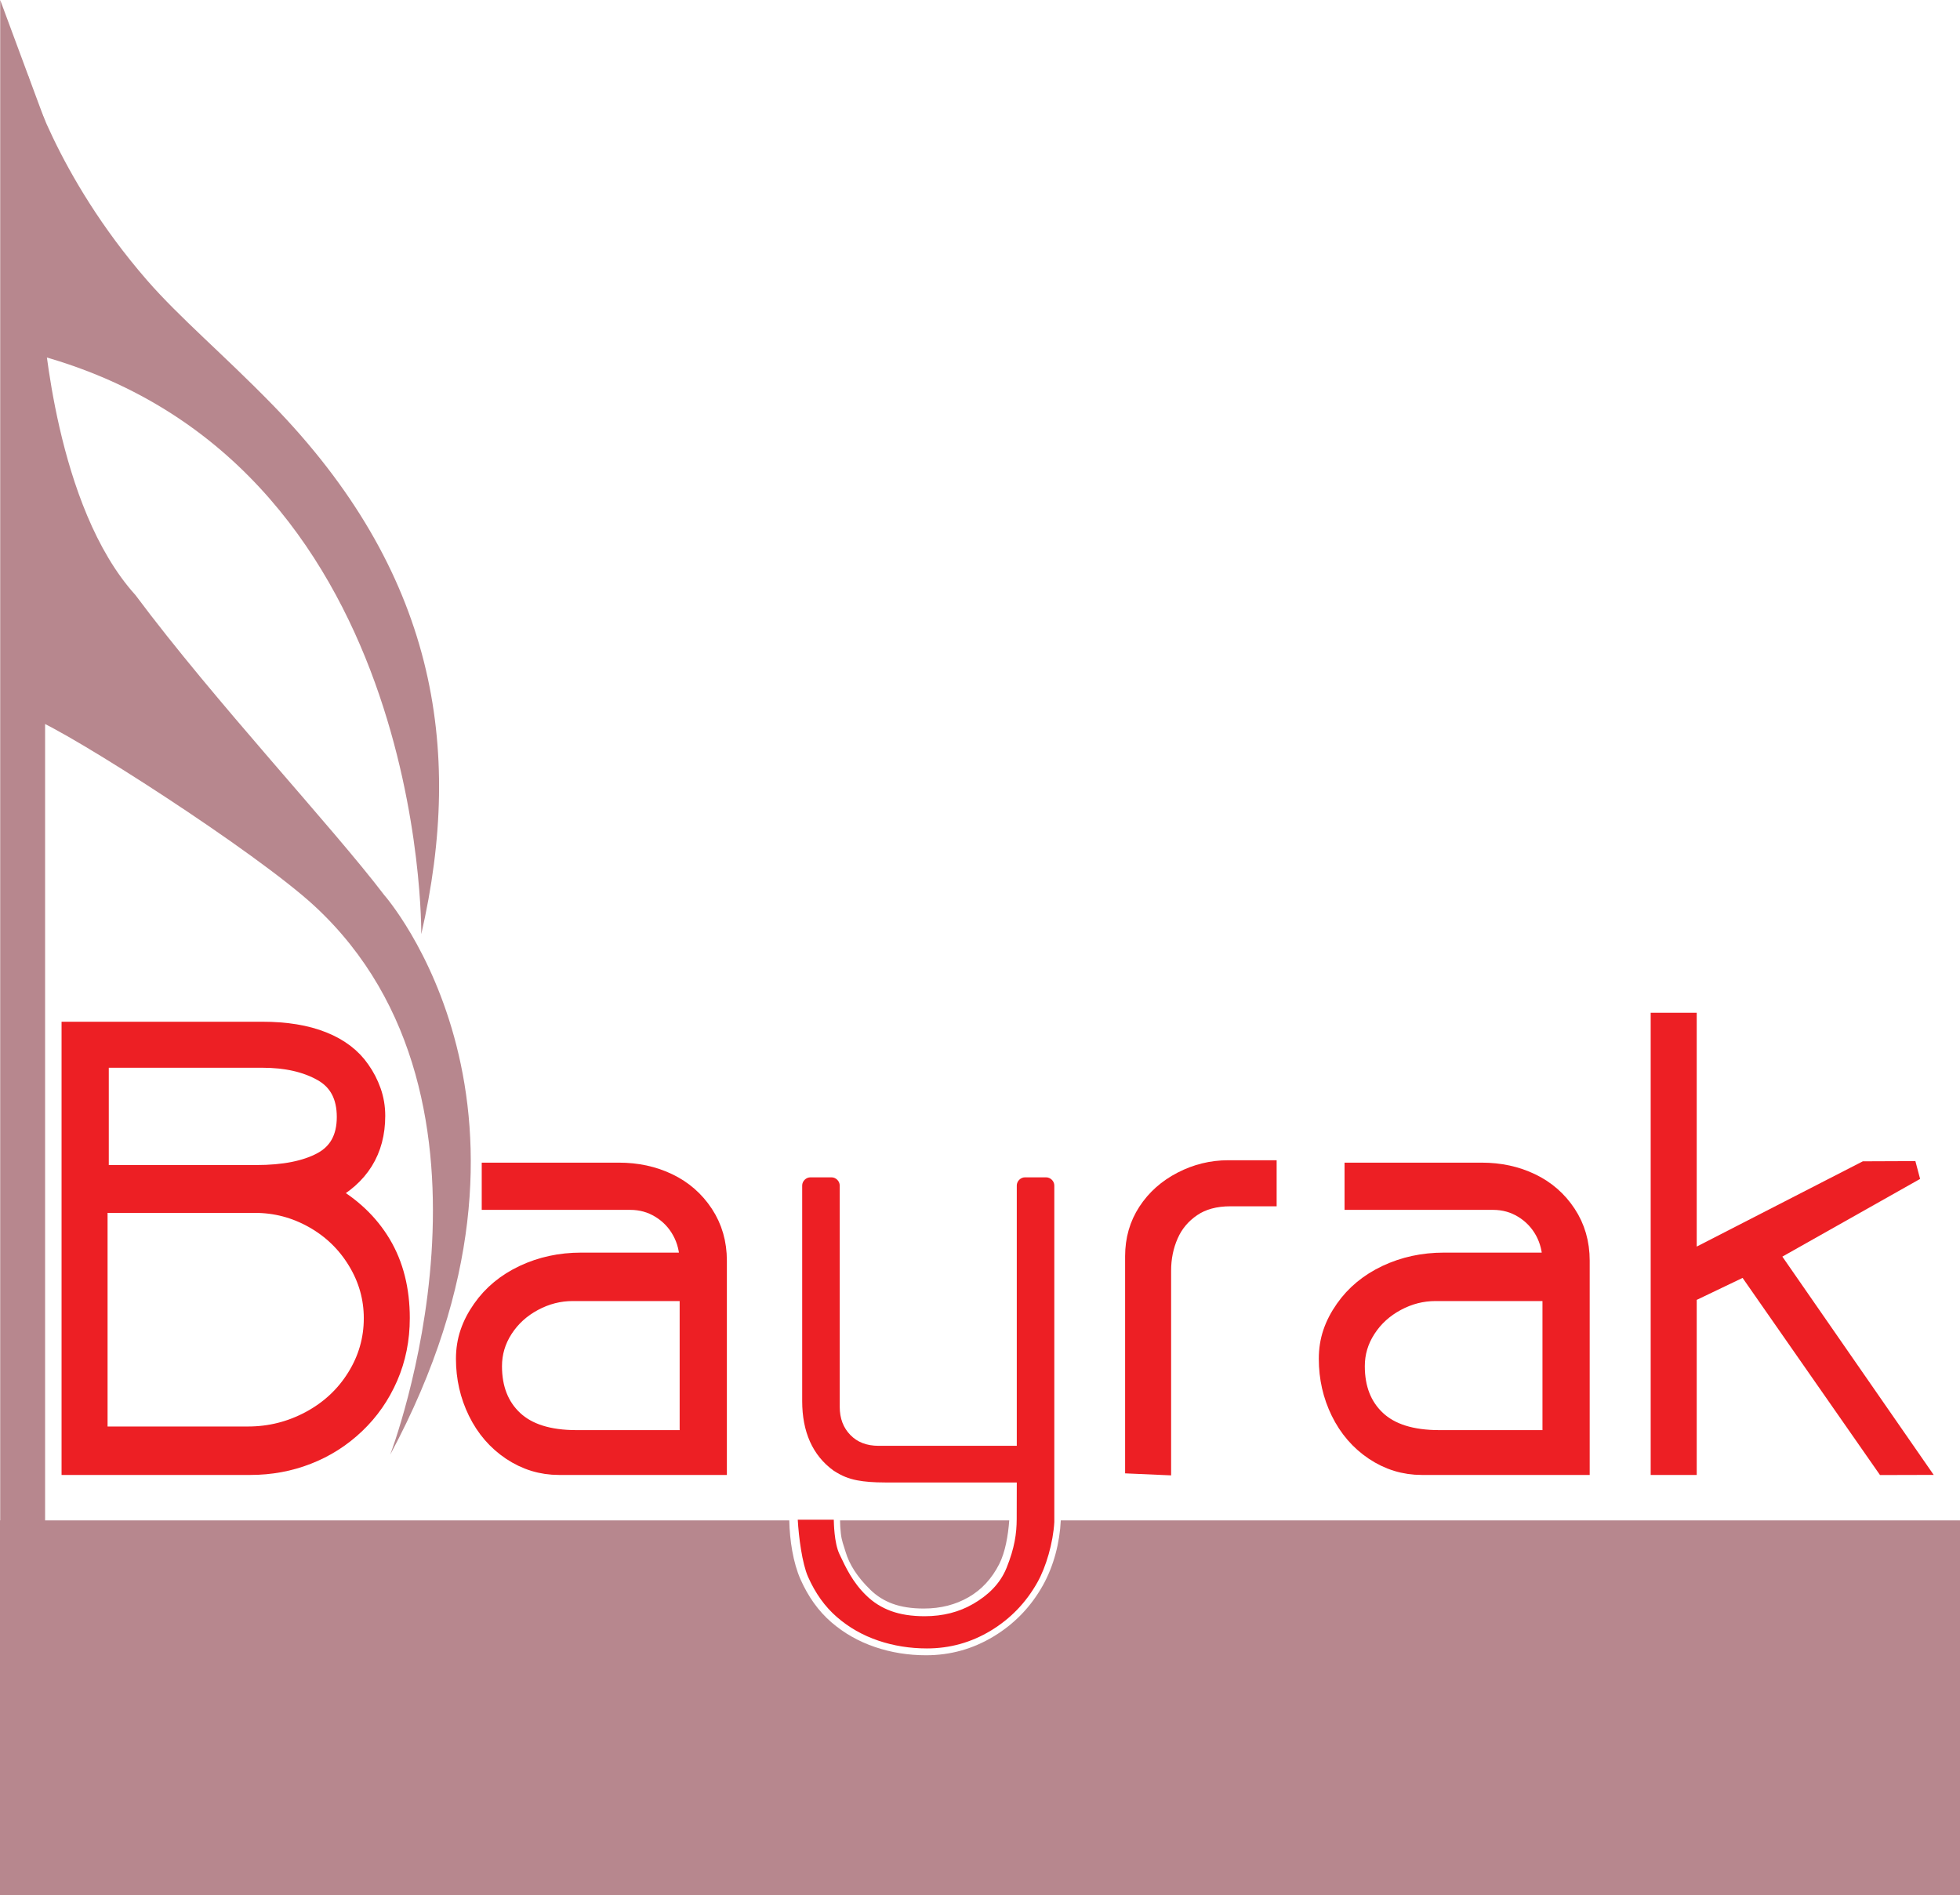 <?xml version="1.0" encoding="UTF-8"?>
<svg xmlns="http://www.w3.org/2000/svg" xmlns:xlink="http://www.w3.org/1999/xlink" width="188.27pt" height="182.05pt" viewBox="0 0 188.27 182.05" version="1.1">
<defs>
<clipPath id="clip1">
  <path d="M 149 88 L 188.27 88 L 188.27 151 L 149 151 Z M 149 88 "/>
</clipPath>
<clipPath id="clip2">
  <path d="M 0 146 L 188.27 146 L 188.27 182.051 L 0 182.051 Z M 0 146 "/>
</clipPath>
</defs>
<g id="surface1">
<path style=" stroke:none;fill-rule:evenodd;fill:rgb(92.899%,12.199%,14.099%);fill-opacity:1;" d="M 9.535 112.82 L 24.605 112.82 C 27.285 112.82 29.398 112.398 30.945 111.559 C 32.492 110.715 33.266 109.289 33.266 107.289 C 33.266 105.27 32.496 103.82 30.961 102.953 C 29.422 102.082 27.504 101.645 25.195 101.645 L 9.535 101.645 Z M 9.418 137.934 L 23.82 137.934 C 25.941 137.934 27.93 137.434 29.797 136.434 C 31.664 135.43 33.141 134.055 34.227 132.305 C 35.316 130.555 35.859 128.66 35.859 126.621 C 35.859 124.652 35.34 122.816 34.297 121.102 C 33.258 119.391 31.859 118.043 30.105 117.059 C 28.352 116.078 26.484 115.586 24.496 115.586 L 9.418 115.586 Z M 24.047 140.758 L 6.828 140.758 L 6.828 99.055 L 25.199 99.055 C 27.469 99.055 29.402 99.371 30.996 100.008 C 32.59 100.645 33.801 101.566 34.625 102.766 C 35.078 103.402 35.434 104.09 35.695 104.832 C 35.957 105.57 36.09 106.352 36.09 107.176 C 36.09 110.512 34.551 112.984 31.477 114.598 C 33.727 115.852 35.453 117.484 36.652 119.496 C 37.852 121.508 38.449 123.879 38.449 126.609 C 38.449 128.633 38.07 130.516 37.312 132.266 C 36.551 134.016 35.496 135.531 34.145 136.812 C 32.797 138.098 31.258 139.074 29.531 139.746 C 27.805 140.422 25.977 140.758 24.047 140.758 "/>
<path style="fill:none;stroke-width:18.291;stroke-linecap:butt;stroke-linejoin:miter;stroke:rgb(92.899%,12.199%,14.099%);stroke-opacity:1;stroke-miterlimit:3.864;" d="M 95.352 692.297 L 246.055 692.297 C 272.852 692.297 293.984 696.516 309.453 704.914 C 324.922 713.352 332.656 727.609 332.656 747.609 C 332.656 767.805 324.961 782.297 309.609 790.969 C 294.219 799.68 275.039 804.055 251.953 804.055 L 95.352 804.055 Z M 94.18 441.164 L 238.203 441.164 C 259.414 441.164 279.297 446.164 297.969 456.164 C 316.641 466.203 331.406 479.953 342.266 497.453 C 353.164 514.953 358.594 533.898 358.594 554.289 C 358.594 573.977 353.398 592.336 342.969 609.484 C 332.578 626.594 318.594 640.07 301.055 649.914 C 283.516 659.719 264.844 664.641 244.961 664.641 L 94.18 664.641 Z M 240.469 412.922 L 68.281 412.922 L 68.281 829.953 L 251.992 829.953 C 274.688 829.953 294.023 826.789 309.961 820.422 C 325.898 814.055 338.008 804.836 346.25 792.844 C 350.781 786.477 354.336 779.602 356.953 772.18 C 359.57 764.797 360.898 756.984 360.898 748.742 C 360.898 715.383 345.508 690.656 314.766 674.523 C 337.266 661.984 354.531 645.656 366.523 625.539 C 378.516 605.422 384.492 581.711 384.492 554.406 C 384.492 534.172 380.703 515.344 373.125 497.844 C 365.508 480.344 354.961 465.188 341.445 452.375 C 327.969 439.523 312.578 429.758 295.312 423.039 C 278.047 416.281 259.766 412.922 240.469 412.922 Z M 240.469 412.922 " transform="matrix(0.1,0,0,-0.1,0,182.05)"/>
<path style=" stroke:none;fill-rule:evenodd;fill:rgb(92.899%,12.199%,14.099%);fill-opacity:1;" d="M 66.199 124.055 L 55.008 124.055 C 53.695 124.055 52.441 124.375 51.242 125.02 C 50.039 125.664 49.086 126.535 48.371 127.637 C 47.66 128.738 47.305 129.934 47.305 131.223 C 47.305 133.391 47.98 135.105 49.328 136.375 C 50.68 137.645 52.691 138.281 55.371 138.281 L 66.199 138.281 Z M 47.188 112.59 L 59.453 112.59 C 61.18 112.59 62.754 112.93 64.18 113.613 C 65.605 114.297 66.746 115.293 67.609 116.602 C 68.473 117.91 68.906 119.406 68.906 121.09 L 68.906 140.758 L 53.688 140.758 C 52.035 140.758 50.512 140.289 49.113 139.355 C 47.719 138.418 46.637 137.164 45.867 135.594 C 45.098 134.023 44.711 132.332 44.711 130.516 C 44.711 129.637 44.844 128.809 45.105 128.035 C 45.367 127.258 45.762 126.496 46.289 125.746 C 47.281 124.328 48.621 123.219 50.309 122.422 C 51.996 121.629 53.832 121.23 55.82 121.23 L 66.199 121.23 C 66.199 120.125 65.953 119.125 65.465 118.234 C 64.98 117.348 64.301 116.633 63.426 116.098 C 62.555 115.562 61.594 115.297 60.547 115.297 L 47.188 115.297 L 47.188 112.59 "/>
<path style="fill:none;stroke-width:18.291;stroke-linecap:butt;stroke-linejoin:miter;stroke:rgb(92.899%,12.199%,14.099%);stroke-opacity:1;stroke-miterlimit:3.864;" d="M 661.992 579.953 L 550.078 579.953 C 536.953 579.953 524.414 576.75 512.422 570.305 C 500.391 563.859 490.859 555.148 483.711 544.133 C 476.602 533.117 473.047 521.164 473.047 508.273 C 473.047 486.594 479.805 469.445 493.281 456.75 C 506.797 444.055 526.914 437.688 553.711 437.688 L 661.992 437.688 Z M 471.875 694.602 L 594.531 694.602 C 611.797 694.602 627.539 691.203 641.797 684.367 C 656.055 677.531 667.461 667.57 676.094 654.484 C 684.727 641.398 689.062 626.438 689.062 609.602 L 689.062 412.922 L 536.875 412.922 C 520.352 412.922 505.117 417.609 491.133 426.945 C 477.188 436.32 466.367 448.859 458.672 464.562 C 450.977 480.266 447.109 497.18 447.109 515.344 C 447.109 524.133 448.438 532.414 451.055 540.148 C 453.672 547.922 457.617 555.539 462.891 563.039 C 472.812 577.219 486.211 588.312 503.086 596.281 C 519.961 604.211 538.32 608.195 558.203 608.195 L 661.992 608.195 C 661.992 619.25 659.531 629.25 654.648 638.156 C 649.805 647.023 643.008 654.172 634.258 659.523 C 625.547 664.875 615.938 667.531 605.469 667.531 L 471.875 667.531 Z M 471.875 694.602 " transform="matrix(0.1,0,0,-0.1,0,182.05)"/>
<path style=" stroke:none;fill-rule:evenodd;fill:rgb(92.899%,12.199%,14.099%);fill-opacity:1;" d="M 111.578 140.758 L 108.988 140.645 L 108.988 120.668 C 108.988 119.074 109.395 117.652 110.211 116.402 C 111.027 115.152 112.137 114.168 113.535 113.445 C 114.934 112.723 116.41 112.359 117.969 112.359 L 121.715 112.359 L 121.715 114.953 L 118.195 114.953 C 116.711 114.953 115.473 115.289 114.48 115.965 C 113.484 116.645 112.754 117.516 112.285 118.586 C 111.812 119.656 111.578 120.812 111.578 122.051 L 111.578 140.758 "/>
<path style="fill:none;stroke-width:18.291;stroke-linecap:butt;stroke-linejoin:miter;stroke:rgb(92.899%,12.199%,14.099%);stroke-opacity:1;stroke-miterlimit:3.864;" d="M 1115.781 412.922 L 1089.883 414.055 L 1089.883 613.82 C 1089.883 629.758 1093.945 643.977 1102.109 656.477 C 1110.273 668.977 1121.367 678.82 1135.352 686.047 C 1149.336 693.273 1164.102 696.906 1179.688 696.906 L 1217.148 696.906 L 1217.148 670.969 L 1181.953 670.969 C 1167.109 670.969 1154.727 667.609 1144.805 660.852 C 1134.844 654.055 1127.539 645.344 1122.852 634.641 C 1118.125 623.938 1115.781 612.375 1115.781 599.992 Z M 1115.781 412.922 " transform="matrix(0.1,0,0,-0.1,0,182.05)"/>
<path style=" stroke:none;fill-rule:evenodd;fill:rgb(92.899%,12.199%,14.099%);fill-opacity:1;" d="M 149.078 124.055 L 137.887 124.055 C 136.574 124.055 135.32 124.375 134.121 125.02 C 132.922 125.664 131.965 126.535 131.254 127.637 C 130.539 128.738 130.184 129.934 130.184 131.223 C 130.184 133.391 130.859 135.105 132.207 136.375 C 133.559 137.645 135.57 138.281 138.254 138.281 L 149.078 138.281 Z M 130.066 112.59 L 142.332 112.59 C 144.059 112.59 145.633 112.93 147.059 113.613 C 148.484 114.297 149.629 115.293 150.488 116.602 C 151.352 117.91 151.785 119.406 151.785 121.09 L 151.785 140.758 L 136.566 140.758 C 134.914 140.758 133.391 140.289 131.992 139.355 C 130.598 138.418 129.516 137.164 128.746 135.594 C 127.977 134.023 127.594 132.332 127.594 130.516 C 127.594 129.637 127.723 128.809 127.984 128.035 C 128.246 127.258 128.641 126.496 129.168 125.746 C 130.16 124.328 131.5 123.219 133.188 122.422 C 134.875 121.629 136.711 121.23 138.699 121.23 L 149.078 121.23 C 149.078 120.125 148.832 119.125 148.348 118.234 C 147.859 117.348 147.18 116.633 146.309 116.098 C 145.434 115.562 144.473 115.297 143.426 115.297 L 130.066 115.297 L 130.066 112.59 "/>
<path style="fill:none;stroke-width:18.291;stroke-linecap:butt;stroke-linejoin:miter;stroke:rgb(92.899%,12.199%,14.099%);stroke-opacity:1;stroke-miterlimit:3.864;" d="M 1490.781 579.953 L 1378.867 579.953 C 1365.742 579.953 1353.203 576.75 1341.211 570.305 C 1329.219 563.859 1319.648 555.148 1312.539 544.133 C 1305.391 533.117 1301.836 521.164 1301.836 508.273 C 1301.836 486.594 1308.594 469.445 1322.07 456.75 C 1335.586 444.055 1355.703 437.688 1382.539 437.688 L 1490.781 437.688 Z M 1300.664 694.602 L 1423.32 694.602 C 1440.586 694.602 1456.328 691.203 1470.586 684.367 C 1484.844 677.531 1496.289 667.57 1504.883 654.484 C 1513.516 641.398 1517.852 626.438 1517.852 609.602 L 1517.852 412.922 L 1365.664 412.922 C 1349.141 412.922 1333.906 417.609 1319.922 426.945 C 1305.977 436.32 1295.156 448.859 1287.461 464.562 C 1279.766 480.266 1275.938 497.18 1275.938 515.344 C 1275.938 524.133 1277.227 532.414 1279.844 540.148 C 1282.461 547.922 1286.406 555.539 1291.68 563.039 C 1301.602 577.219 1315 588.312 1331.875 596.281 C 1348.75 604.211 1367.109 608.195 1386.992 608.195 L 1490.781 608.195 C 1490.781 619.25 1488.32 629.25 1483.477 638.156 C 1478.594 647.023 1471.797 654.172 1463.086 659.523 C 1454.336 664.875 1444.727 667.531 1434.258 667.531 L 1300.664 667.531 Z M 1300.664 694.602 " transform="matrix(0.1,0,0,-0.1,0,182.05)"/>
<path style=" stroke:none;fill-rule:evenodd;fill:rgb(92.899%,12.199%,14.099%);fill-opacity:1;" d="M 159.473 140.758 L 159.473 98.191 L 162.066 98.191 L 162.066 121.234 L 179.16 112.461 L 183.988 112.441 L 169.883 120.398 L 184 140.758 L 181.062 140.766 L 167.691 121.586 L 162.066 124.281 L 162.066 140.758 L 159.473 140.758 "/>
<g clip-path="url(#clip1)" clip-rule="nonzero">
<path style="fill:none;stroke-width:18.291;stroke-linecap:butt;stroke-linejoin:miter;stroke:rgb(92.899%,12.199%,14.099%);stroke-opacity:1;stroke-miterlimit:3.864;" d="M 1594.727 412.922 L 1594.727 838.586 L 1620.664 838.586 L 1620.664 608.156 L 1791.602 695.891 L 1839.883 696.086 L 1698.828 616.516 L 1840 412.922 L 1810.625 412.844 L 1676.914 604.641 L 1620.664 577.688 L 1620.664 412.922 Z M 1594.727 412.922 " transform="matrix(0.1,0,0,-0.1,0,182.05)"/>
</g>
<path style=" stroke:none;fill-rule:nonzero;fill:rgb(92.899%,12.199%,14.099%);fill-opacity:1;" d="M 97.668 138.875 L 97.668 113.871 C 97.668 113.453 98.035 113.086 98.453 113.086 L 100.488 113.086 C 100.906 113.086 101.273 113.453 101.273 113.871 L 101.273 146.199 C 101.16 148.191 100.48 150.512 99.652 151.984 C 98.555 153.938 97.062 155.484 95.176 156.625 C 93.289 157.766 91.242 158.336 89.043 158.336 C 87.402 158.336 85.84 158.086 84.355 157.582 C 82.871 157.078 81.551 156.328 80.402 155.332 C 79.242 154.332 78.316 153.035 77.617 151.457 C 77.047 150.164 76.723 147.633 76.629 145.973 L 80.09 145.973 C 80.102 146.195 80.105 148.18 80.645 149.301 C 81.246 150.562 81.883 151.961 83.211 153.25 C 83.891 153.914 84.68 154.41 85.586 154.742 C 86.492 155.074 87.566 155.242 88.82 155.242 C 90.574 155.242 92.129 154.844 93.492 154.051 C 94.852 153.262 96.055 152.172 96.691 150.586 C 97.453 148.699 97.656 147.297 97.66 145.922 L 97.668 142.395 L 85.02 142.395 C 83.93 142.395 83.035 142.324 82.336 142.188 C 81.918 142.109 81.535 141.996 81.199 141.859 C 80.844 141.719 80.461 141.508 80.082 141.266 C 78.039 139.797 77.055 137.504 77.055 134.582 L 77.055 113.871 C 77.055 113.453 77.422 113.086 77.844 113.086 L 79.875 113.086 C 80.293 113.086 80.66 113.453 80.66 113.871 L 80.66 135.113 C 80.66 136.262 81.012 137.145 81.684 137.836 C 82.344 138.512 83.223 138.875 84.41 138.875 L 97.668 138.875 "/>
<g clip-path="url(#clip2)" clip-rule="nonzero">
<path style=" stroke:none;fill-rule:nonzero;fill:rgb(71.799%,52.899%,55.699%);fill-opacity:1;" d="M 80.691 146.035 L 96.945 146.035 C 96.832 147.52 96.559 149.09 95.984 150.23 C 95.266 151.641 94.289 152.688 93.055 153.406 C 91.805 154.129 90.375 154.504 88.73 154.504 C 87.539 154.504 86.551 154.34 85.738 154.043 C 84.926 153.746 84.219 153.301 83.609 152.707 C 82.344 151.477 81.578 150.258 81.223 149.059 C 81.027 148.395 80.84 147.988 80.766 147.266 C 80.723 146.867 80.688 146.398 80.691 146.035 Z M 0 146.035 L 75.816 146.035 C 75.852 147.953 76.188 150.105 76.891 151.695 C 77.625 153.355 78.609 154.742 79.855 155.82 C 81.078 156.875 82.477 157.668 84.043 158.199 C 85.602 158.73 87.242 158.992 88.957 158.992 C 91.285 158.992 93.457 158.387 95.449 157.18 C 97.441 155.977 99.02 154.34 100.172 152.285 C 101.223 150.414 101.797 148.16 101.895 146.035 L 188.27 146.035 L 188.27 182.051 L 0 182.051 L 0 146.035 "/>
</g>
<path style=" stroke:none;fill-rule:evenodd;fill:rgb(71.799%,52.899%,55.699%);fill-opacity:1;" d="M 2.684 7.203 C 2.684 7.203 5.316 16.777 14.109 26.902 C 17.223 30.484 21.477 34.062 26.117 38.816 C 41.746 54.828 44.609 71.672 40.465 89.73 C 40.465 89.73 41.02 43.824 3.125 33.961 L 2.684 7.203 "/>
<path style=" stroke:none;fill-rule:evenodd;fill:rgb(71.799%,52.899%,55.699%);fill-opacity:1;" d="M 4.109 31.113 C 4.27 31.496 5.27 48.602 13.016 57.164 C 20.605 67.344 31.879 79.359 36.91 85.977 C 36.91 85.977 55.227 106.664 37.48 139.727 C 37.48 139.727 50.484 105.762 30.207 87.02 C 24.594 81.832 6.738 70.371 3.215 69.035 L 4.109 31.113 "/>
<path style=" stroke:none;fill-rule:evenodd;fill:rgb(71.799%,52.899%,55.699%);fill-opacity:1;" d="M 0.02 0 L 0.02 150.469 L 4.332 150.469 L 4.332 11.629 L 0.02 0 "/>
</g>
</svg>
